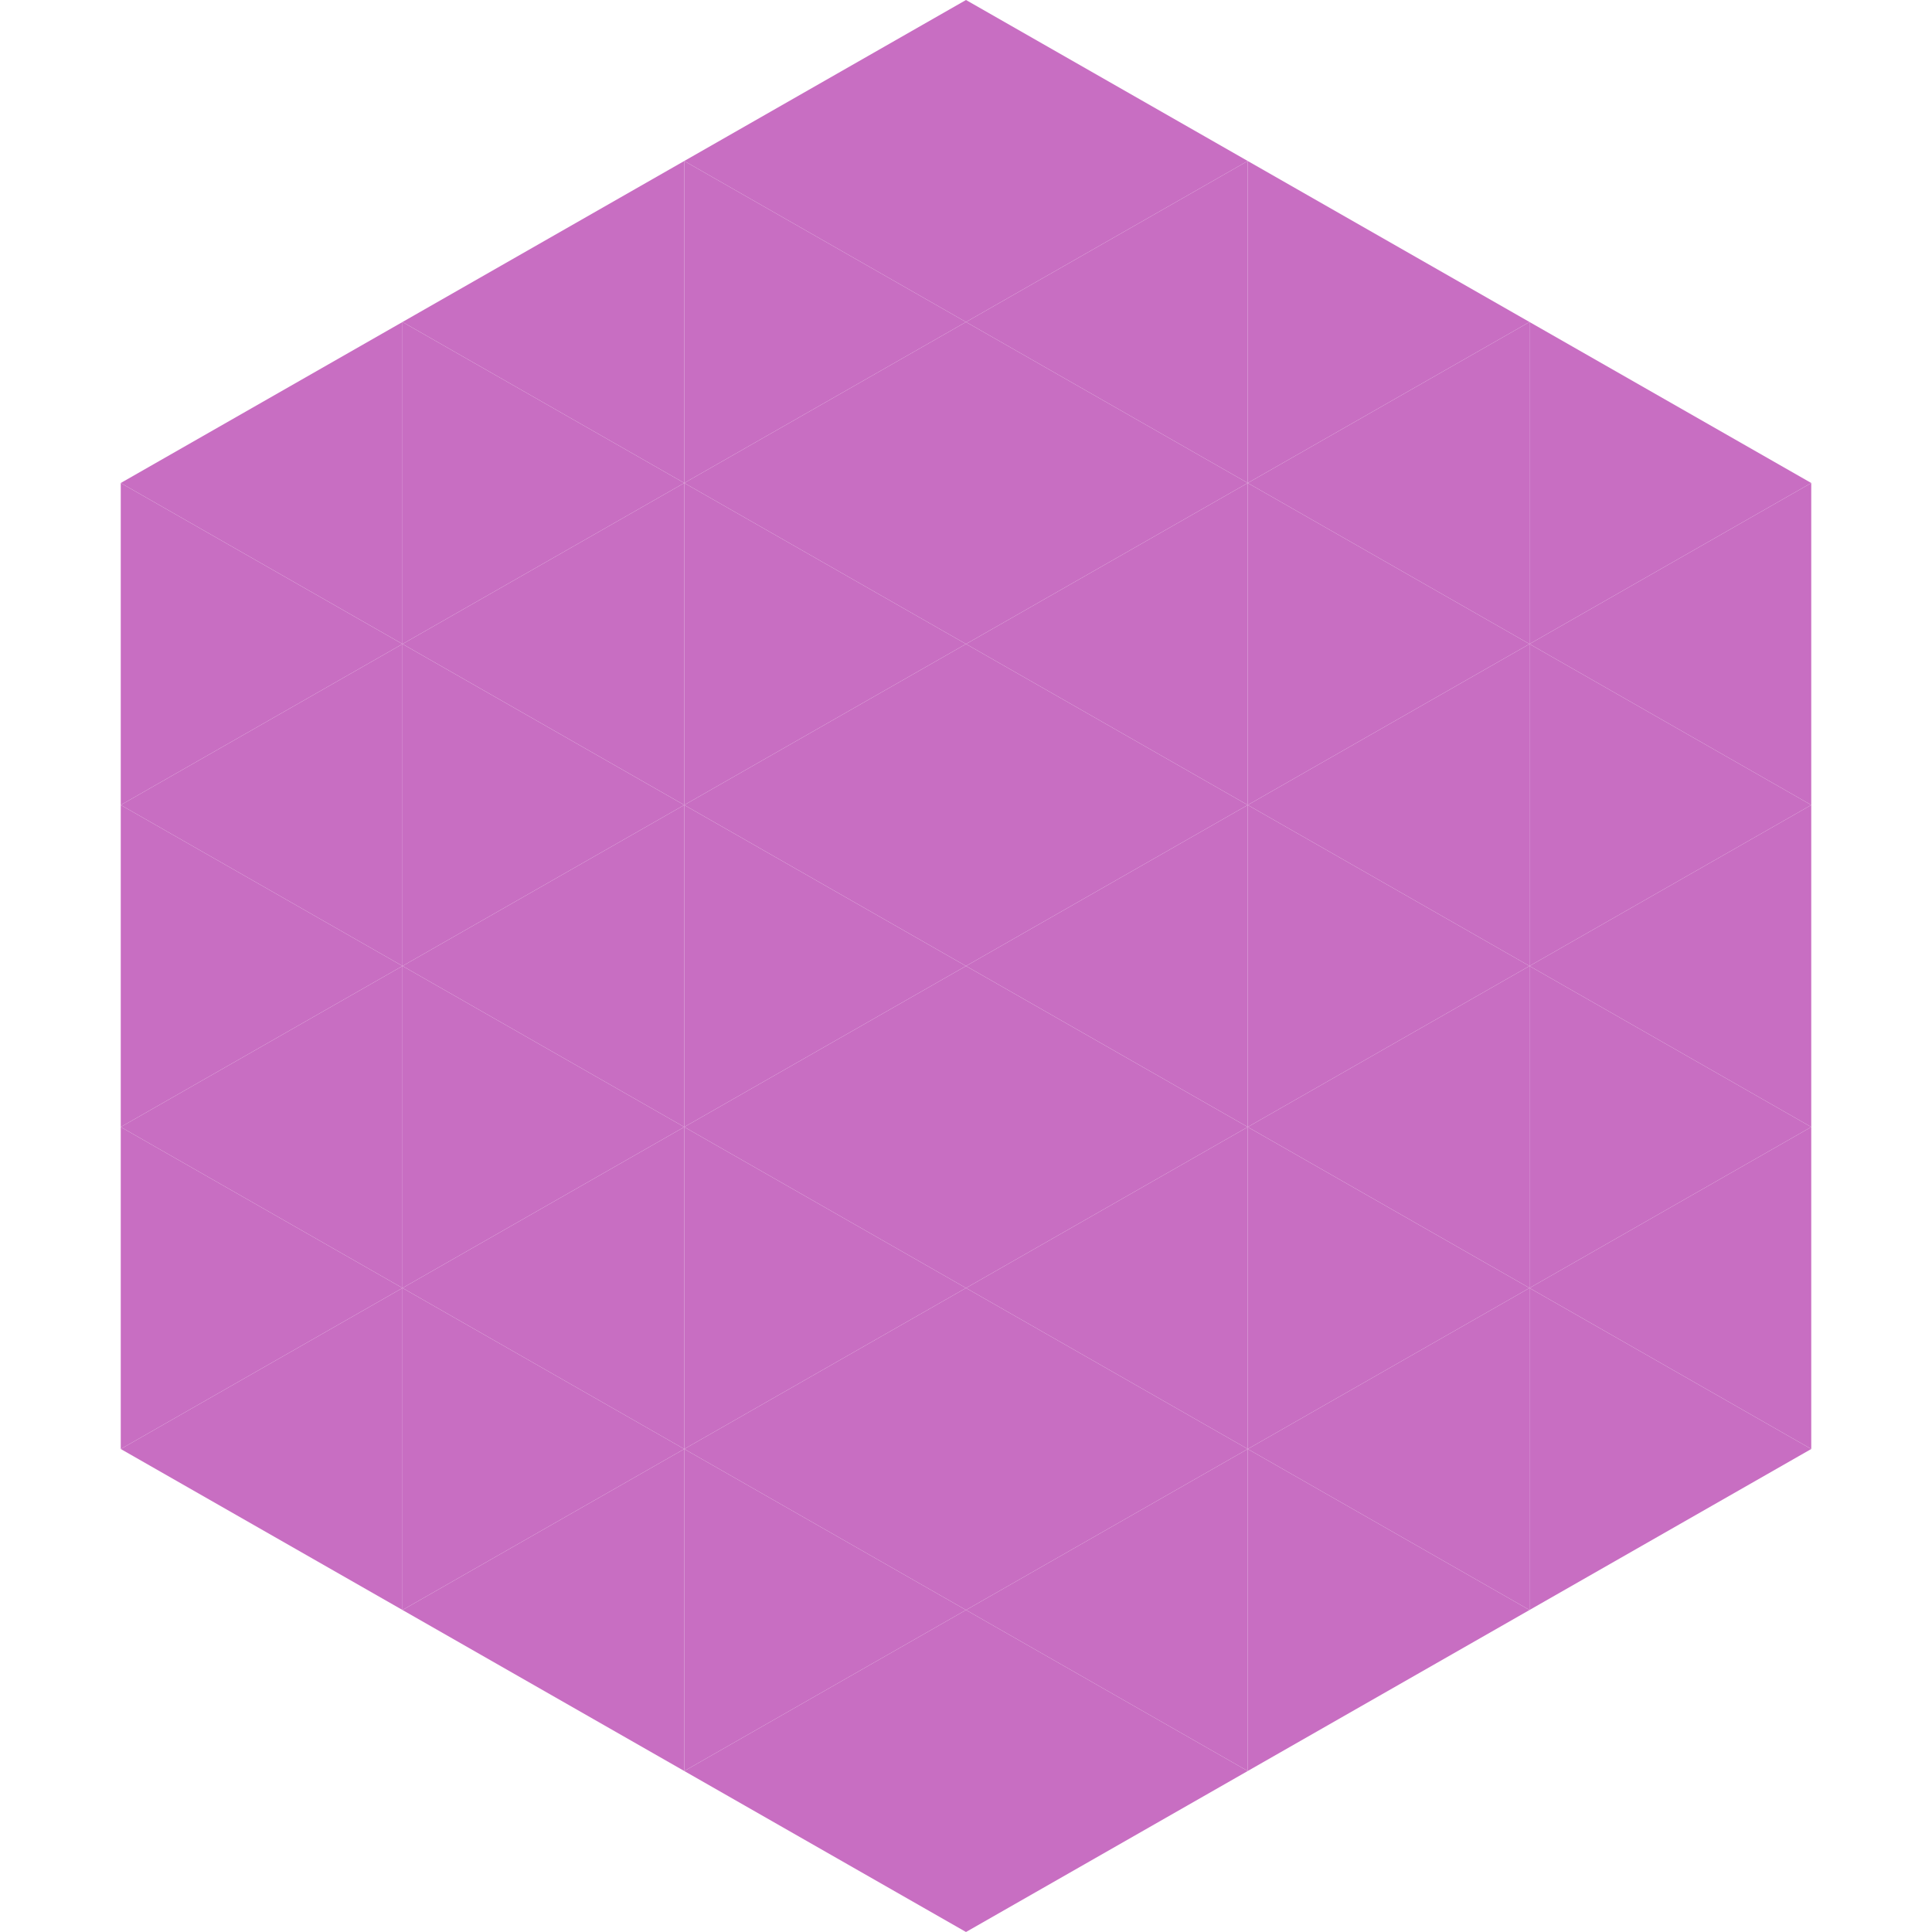 <?xml version="1.0"?>
<!-- Generated by SVGo -->
<svg width="240" height="240"
     xmlns="http://www.w3.org/2000/svg"
     xmlns:xlink="http://www.w3.org/1999/xlink">
<polygon points="50,40 15,60 50,80" style="fill:rgb(200,110,194)" />
<polygon points="190,40 225,60 190,80" style="fill:rgb(200,110,194)" />
<polygon points="15,60 50,80 15,100" style="fill:rgb(200,110,194)" />
<polygon points="225,60 190,80 225,100" style="fill:rgb(200,110,194)" />
<polygon points="50,80 15,100 50,120" style="fill:rgb(200,110,194)" />
<polygon points="190,80 225,100 190,120" style="fill:rgb(200,110,194)" />
<polygon points="15,100 50,120 15,140" style="fill:rgb(200,110,194)" />
<polygon points="225,100 190,120 225,140" style="fill:rgb(200,110,194)" />
<polygon points="50,120 15,140 50,160" style="fill:rgb(200,110,194)" />
<polygon points="190,120 225,140 190,160" style="fill:rgb(200,110,194)" />
<polygon points="15,140 50,160 15,180" style="fill:rgb(200,110,194)" />
<polygon points="225,140 190,160 225,180" style="fill:rgb(200,110,194)" />
<polygon points="50,160 15,180 50,200" style="fill:rgb(200,110,194)" />
<polygon points="190,160 225,180 190,200" style="fill:rgb(200,110,194)" />
<polygon points="15,180 50,200 15,220" style="fill:rgb(255,255,255); fill-opacity:0" />
<polygon points="225,180 190,200 225,220" style="fill:rgb(255,255,255); fill-opacity:0" />
<polygon points="50,0 85,20 50,40" style="fill:rgb(255,255,255); fill-opacity:0" />
<polygon points="190,0 155,20 190,40" style="fill:rgb(255,255,255); fill-opacity:0" />
<polygon points="85,20 50,40 85,60" style="fill:rgb(200,110,194)" />
<polygon points="155,20 190,40 155,60" style="fill:rgb(200,110,194)" />
<polygon points="50,40 85,60 50,80" style="fill:rgb(200,110,194)" />
<polygon points="190,40 155,60 190,80" style="fill:rgb(200,110,194)" />
<polygon points="85,60 50,80 85,100" style="fill:rgb(200,110,194)" />
<polygon points="155,60 190,80 155,100" style="fill:rgb(200,110,194)" />
<polygon points="50,80 85,100 50,120" style="fill:rgb(200,110,194)" />
<polygon points="190,80 155,100 190,120" style="fill:rgb(200,110,194)" />
<polygon points="85,100 50,120 85,140" style="fill:rgb(200,110,194)" />
<polygon points="155,100 190,120 155,140" style="fill:rgb(200,110,194)" />
<polygon points="50,120 85,140 50,160" style="fill:rgb(200,110,194)" />
<polygon points="190,120 155,140 190,160" style="fill:rgb(200,110,194)" />
<polygon points="85,140 50,160 85,180" style="fill:rgb(200,110,194)" />
<polygon points="155,140 190,160 155,180" style="fill:rgb(200,110,194)" />
<polygon points="50,160 85,180 50,200" style="fill:rgb(200,110,194)" />
<polygon points="190,160 155,180 190,200" style="fill:rgb(200,110,194)" />
<polygon points="85,180 50,200 85,220" style="fill:rgb(200,110,194)" />
<polygon points="155,180 190,200 155,220" style="fill:rgb(200,110,194)" />
<polygon points="120,0 85,20 120,40" style="fill:rgb(200,110,194)" />
<polygon points="120,0 155,20 120,40" style="fill:rgb(200,110,194)" />
<polygon points="85,20 120,40 85,60" style="fill:rgb(200,110,194)" />
<polygon points="155,20 120,40 155,60" style="fill:rgb(200,110,194)" />
<polygon points="120,40 85,60 120,80" style="fill:rgb(200,110,194)" />
<polygon points="120,40 155,60 120,80" style="fill:rgb(200,110,194)" />
<polygon points="85,60 120,80 85,100" style="fill:rgb(200,110,194)" />
<polygon points="155,60 120,80 155,100" style="fill:rgb(200,110,194)" />
<polygon points="120,80 85,100 120,120" style="fill:rgb(200,110,194)" />
<polygon points="120,80 155,100 120,120" style="fill:rgb(200,110,194)" />
<polygon points="85,100 120,120 85,140" style="fill:rgb(200,110,194)" />
<polygon points="155,100 120,120 155,140" style="fill:rgb(200,110,194)" />
<polygon points="120,120 85,140 120,160" style="fill:rgb(200,110,194)" />
<polygon points="120,120 155,140 120,160" style="fill:rgb(200,110,194)" />
<polygon points="85,140 120,160 85,180" style="fill:rgb(200,110,194)" />
<polygon points="155,140 120,160 155,180" style="fill:rgb(200,110,194)" />
<polygon points="120,160 85,180 120,200" style="fill:rgb(200,110,194)" />
<polygon points="120,160 155,180 120,200" style="fill:rgb(200,110,194)" />
<polygon points="85,180 120,200 85,220" style="fill:rgb(200,110,194)" />
<polygon points="155,180 120,200 155,220" style="fill:rgb(200,110,194)" />
<polygon points="120,200 85,220 120,240" style="fill:rgb(200,110,194)" />
<polygon points="120,200 155,220 120,240" style="fill:rgb(200,110,194)" />
<polygon points="85,220 120,240 85,260" style="fill:rgb(255,255,255); fill-opacity:0" />
<polygon points="155,220 120,240 155,260" style="fill:rgb(255,255,255); fill-opacity:0" />
</svg>
